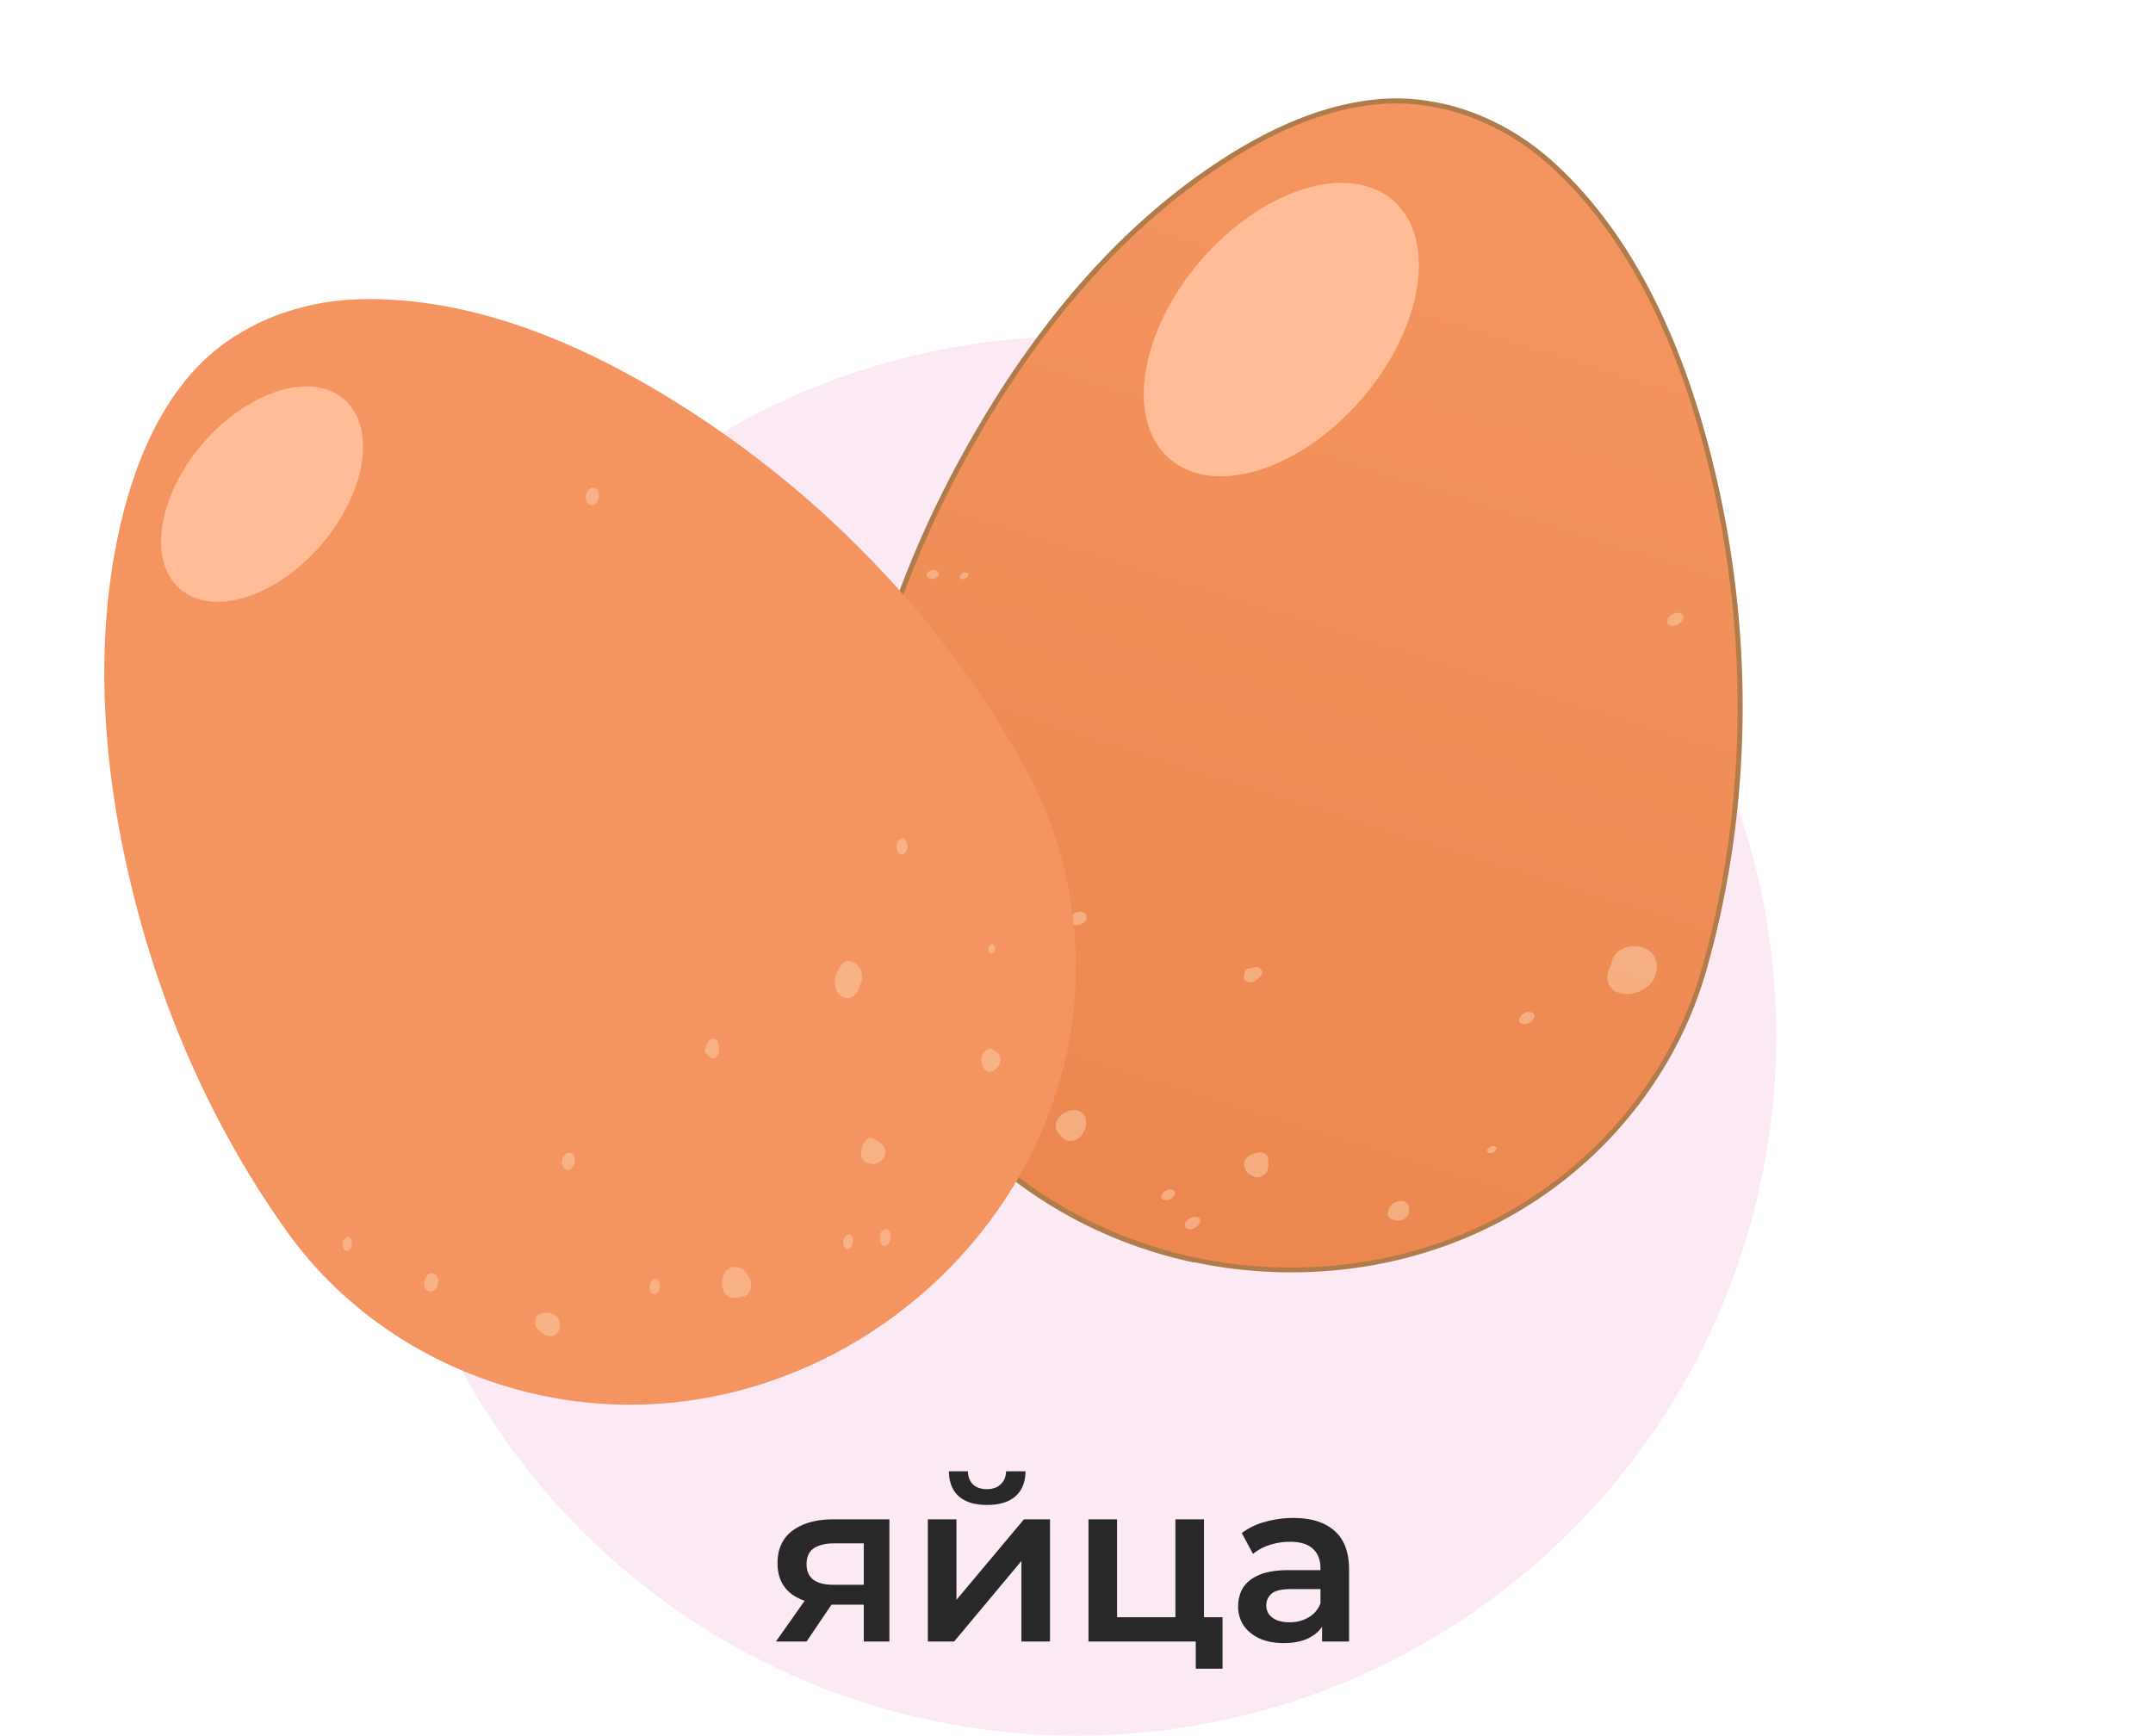 <svg xmlns="http://www.w3.org/2000/svg" width="160" height="129" fill="none" viewBox="0 0 160 129">
  <circle cx="80" cy="77" r="52" fill="#D61E8E" fill-opacity=".1"/>
  <path fill="url(#a)" d="M107.436 7.957c-1.638-.4-3.328-.555-5.034-.393-3.909.36-7.601 1.999-10.847 4.014-8.702 5.419-15.317 13.899-20.091 22.668-4.098 7.529-6.956 15.757-8.194 24.228-1.188 8.174 1.184 16.477 6.074 22.983 12.839 17.06 40.041 17.519 52.789-.134a29.778 29.778 0 0 0 4.524-9.35c3.15-11.167 3.444-23.173 1.104-34.587-1.825-8.88-5.31-18.6-12.285-25.036-2.256-2.084-5.044-3.665-8.04-4.393Z"/>
  <path fill="#B17C4B" d="M88.723 93.832c-7.799-1.661-14.787-5.984-19.516-12.276-5.053-6.707-7.283-15.134-6.11-23.118 1.222-8.334 3.979-16.507 8.22-24.287 5.561-10.23 12.346-17.88 20.157-22.732 3.866-2.395 7.441-3.725 10.93-4.046 1.679-.156 3.384-.01 5.086.39 2.959.72 5.769 2.255 8.121 4.436 5.88 5.42 10.018 13.883 12.343 25.126 2.394 11.643 2.014 23.631-1.11 34.676a29.916 29.916 0 0 1-4.549 9.408c-5.964 8.26-15.461 13.06-26.038 13.155-2.55.02-5.08-.236-7.517-.754l-.017.022ZM106.92 8.026a15.063 15.063 0 0 0-4.493-.277c-3.435.307-6.956 1.622-10.765 3.992-7.753 4.826-14.489 12.421-20.024 22.593-4.21 7.749-6.967 15.87-8.167 24.157-1.152 7.886 1.05 16.205 6.042 22.834 6.145 8.158 16.138 12.98 26.743 12.879 10.462-.094 19.844-4.842 25.735-13.002a29.458 29.458 0 0 0 4.499-9.29c3.099-10.986 3.48-22.923 1.098-34.5-2.301-11.173-6.404-19.563-12.229-24.934-2.311-2.134-5.062-3.643-7.96-4.35l-.479-.102Z"/>
  <path fill="#FBC49B" d="M70.03 73.587a1.29 1.29 0 0 0-.234-.473 1.03 1.03 0 0 0-.359-.308.533.533 0 0 0-.543.077.347.347 0 0 0-.204.11c-.197.202-.238.514-.253.768-.006.268.037.546.213.75.255.311.747.236 1.045.043a.867.867 0 0 0 .358-.475 1.022 1.022 0 0 0-.018-.517l-.005.025Zm10.394-5.815c-.308-.066-.687.084-.848.358-.144.252-.041.556.266.621.308.065.687-.085.848-.358.144-.252.041-.556-.266-.621Zm.289 15.608a.986.986 0 0 0-.056-.282.557.557 0 0 0-.07-.156c-.048-.074-.096-.149-.16-.214a1.01 1.01 0 0 0-.345-.189c-.074-.015-.135-.029-.212-.032-.049-.01-.104.004-.168.003-.145.02-.281.055-.423.115-.114.053-.228.105-.323.188a.71.71 0 0 0-.154.12c.017-.021.047-.04.065-.062a.3.3 0 0 0-.118.129c-.035.043-.085.097-.12.14a1.13 1.13 0 0 0-.13.255.82.82 0 0 0 .003.526.799.799 0 0 0 .208.353.802.802 0 0 0 .15.134.817.817 0 0 0 .164.202 1 1 0 0 0 .178.128c.118.05.204.069.332.07a1.08 1.08 0 0 0 .376-.074c.139-.047.234-.13.343-.221.077-.061.135-.151.19-.23.038-.055.078-.124.106-.195.054-.13.122-.269.15-.404a.782.782 0 0 0 .026-.302l-.012-.003Zm6.338 5.017c-.492-.104-1.13.658-.478.796.492.105 1.13-.657.478-.796ZM76.24 78.358c-.504-.108-1.162.688-.498.83.504.107 1.163-.689.498-.83Zm46.893-6.442a1.517 1.517 0 0 0-.43-1.118c-.427-.411-1.101-.568-1.67-.432-.447.11-.857.343-1.109.738-.115.18-.177.411-.185.628-.11.156-.199.33-.25.51-.113.413-.033.879.259 1.198.302.333.777.46 1.219.439a2.482 2.482 0 0 0 1.581-.664c.367-.332.56-.817.576-1.314l.009.015Zm-9.409 3.304c-.541-.115-1.249.735-.536.887.541.115 1.249-.734.536-.886Zm-19.929-2.97s-.009-.079-.026-.121c.003-.012-.058-.09-.067-.104-.052-.062-.147-.096-.218-.124a.75.75 0 0 0-.296.001.42.42 0 0 0 .145-.02.301.301 0 0 0-.185.025c-.054.014-.109.028-.166.054l-.012-.002c-.013-.003-.03.019-.057.026a.381.381 0 0 0-.21.02c-.114.052-.241.166-.196.317l.002-.013a.175.175 0 0 0 .01.08c-.009.036-.041.068-.049.105l-.008.036-.031.148c.003.167.157.29.304.321.197.042.403-.017.579-.12.03-.02.047-.042.065-.064l.03-.019a1.363 1.363 0 0 0 .344-.35.428.428 0 0 0 .065-.243l-.023.047Zm.447 14.202c0-.116-.011-.246-.013-.362a.297.297 0 0 0-.071-.208.296.296 0 0 0-.173-.152.731.731 0 0 1-.155-.059.904.904 0 0 0-.373-.002l-.012-.003c-.07.024-.15.045-.22.069-.012-.003-.042.017-.057.026l-.013-.002a.938.938 0 0 0-.434.228.442.442 0 0 0-.132.138c-.048.041-.073.1-.098.159a.186.186 0 0 0-.034.16.35.35 0 0 0 .027.236c.016.042.033.084.035.136a.766.766 0 0 1-.03-.16c.028.108.047.202.087.313.031.097.12.166.18.244.076.067.156.11.252.143.054.05.11.088.172.1a.308.308 0 0 0 .147.032c.086.019.165.01.247-.011.121-.026.235-.079.34-.146a.525.525 0 0 0 .177-.168.422.422 0 0 0 .106-.195c.036-.172.073-.344.07-.511l-.025-.005Zm-5.35 3.989c-.553-.118-1.28.754-.541.911.553.118 1.28-.753.541-.91Zm15.829-.359s.008-.036-.002-.051c.008-.037-.009-.08-.001-.116.008-.037-.007-.091-.011-.13a1.063 1.063 0 0 0-.042-.227.47.47 0 0 0-.087-.135s-.076-.067-.122-.09l-.155-.058s-.111-.024-.175-.025c0 0-.185.025-.197.022-.146.02-.178.052-.28.107-.102.056-.144.072-.241.167l-.006.025c-.035.044-.072.1-.122.153l-.003.012c-.005.025-.023.047-.04.069l-.076.176-.006.025-.007.036-.022.162.03.16.087.135s.122.09.135.093c.012.002.142.055.167.06l.11.024a.418.418 0 0 0 .173.037l.074.016a.89.89 0 0 0 .336-.07.663.663 0 0 0 .223-.145.592.592 0 0 0 .168-.182.42.42 0 0 0 .07-.267l.022.017Zm6.306-4.916c-.332-.07-.75.443-.32.535.333.07.751-.443.32-.535Zm13.761-39.615c-.578-.123-1.339.792-.576.955.578.123 1.338-.792.576-.955Zm-55.042-2.936s-.009-.079-.04-.111c-.017-.042-.052-.063-.086-.083l-.05-.01-.024-.005c-.024-.006-.07-.028-.083-.031l-.099-.021a.143.143 0 0 0-.106.016.566.566 0 0 0-.198.086.324.324 0 0 0-.133.138.213.213 0 0 0-.036.172.23.23 0 0 0 .06.141s.022.018.032.033a.147.147 0 0 0 .117.05l.099.021.012.003a3.712 3.712 0 0 0 .074.016c.037.008.067-.012.103-.004.055-.014.11-.028.154-.057l.09-.058c.044-.029.064-.063.1-.107.005-.024.01-.049.03-.083l.016-.074-.032-.032Zm2.046-.066c-.295-.063-.678.407-.297.488.295.063.678-.407.297-.488ZM66.05 57.733c-.467-.1-1.087.64-.46.774.467.1 1.088-.64.46-.774Zm1.202 6.617c-.332-.07-.739.087-.905.385-.161.273-.037.595.283.663.32.068.738-.087.905-.385.16-.273.037-.595-.283-.663Z" opacity=".63" style="mix-blend-mode:multiply"/>
  <g filter="url(#b)">
    <ellipse cx="95.222" cy="24.495" fill="#FFBC97" rx="7.889" ry="12.695" transform="rotate(40.808 95.222 24.495)"/>
  </g>
  <path fill="#F49561" d="M18.048 24.631c-1.457.845-2.78 1.903-3.895 3.201-2.563 2.965-4.08 6.7-5.015 10.4-2.494 9.93-1.358 20.622 1.304 30.249 2.286 8.264 5.95 16.176 10.948 23.141 4.829 6.716 12.309 11.062 20.35 12.369 21.1 3.419 40.992-15.075 37.892-36.626a29.82 29.82 0 0 0-3.245-9.871C70.89 47.26 62.754 38.398 53.135 31.787c-7.487-5.14-16.753-9.738-26.247-9.552-3.072.058-6.178.847-8.84 2.395Z"/>
  <path fill="#FBC49B" d="M41.008 97.643a1.298 1.298 0 0 0-.524-.072 1.034 1.034 0 0 0-.456.125.531.531 0 0 0-.24.492.346.346 0 0 0-.023.23c.057.276.294.485.495.64.22.155.475.275.743.244.4-.037.614-.485.62-.84a.866.866 0 0 0-.193-.562 1.03 1.03 0 0 0-.44-.275l.017.018Zm.989-11.852c-.226.218-.314.615-.177.902.129.26.438.345.665.128.226-.218.314-.615.177-.902-.129-.26-.438-.345-.665-.128Zm13.12 8.508a.986.986 0 0 0-.265-.112.558.558 0 0 0-.168-.03 1.345 1.345 0 0 0-.268.013c-.143.05-.232.085-.35.18-.054.052-.1.096-.145.157-.036.035-.055.088-.092.14a1.633 1.633 0 0 0-.141.415 1.31 1.31 0 0 0-.025.372c-.001.07-.002.124.014.195-.008-.027-.008-.062-.016-.089a.3.3 0 0 0 .041.17c.017.053.034.124.05.178.034.09.086.179.138.25a.823.823 0 0 0 .44.293c.132.047.274.05.408.026a.805.805 0 0 0 .197-.05.818.818 0 0 0 .258-.022.978.978 0 0 0 .206-.076.774.774 0 0 0 .245-.235 1.08 1.08 0 0 0 .148-.352c.039-.14.023-.265.008-.408-.007-.097-.05-.196-.083-.285a1.056 1.056 0 0 0-.103-.197c-.078-.117-.156-.252-.252-.351-.07-.072-.14-.145-.236-.19l-.01.008Zm7.713-2.428c-.362.348-.087 1.303.393.842.363-.348.087-1.303-.393-.842Zm-14.386 3.311c-.371.357-.079 1.347.41.878.372-.357.08-1.347-.41-.878Zm18.375-32.746c-.399.383-.09 1.444.436.94.398-.383.09-1.445-.436-.94Zm-3.207 9.212c-.132-.1-.29-.157-.45-.213a.42.42 0 0 0-.276.022.467.467 0 0 0-.252.155 1.554 1.554 0 0 0-.218.262c-.064.096-.12.22-.175.307a1.61 1.61 0 0 0-.15.44c-.087.327-.059.718.087 1.031a.99.99 0 0 0 .357.406c.14.074.361.158.522.125a.849.849 0 0 0 .431-.204c.072-.07.145-.14.19-.219a.954.954 0 0 0 .17-.44c.246-.359.29-.82.12-1.23-.008-.01-.017-.019-.017-.037a1.453 1.453 0 0 0-.12-.197 2.232 2.232 0 0 0-.21-.2l-.009-.008Zm-10.413 5.599s-.07-.037-.115-.047c-.009-.009-.107-.002-.125-.002-.08.007-.16.068-.224.11a.744.744 0 0 0-.165.246.448.448 0 0 0 .065-.132.3.3 0 0 0-.083.167c-.019.053-.038.106-.048.168l-.009.009c-.009.008 0 .035-.01.062a.38.38 0 0 0-.101.184c-.02.124.003.293.153.34l-.008-.009a.177.177 0 0 0 .07.037c.026.027.034.072.06.099l.027.027.104.108c.141.091.329.033.438-.072.145-.139.21-.341.223-.545a.245.245 0 0 0-.016-.09v-.035c.003-.088-.014-.177-.03-.266a1.486 1.486 0 0 0-.067-.215.43.43 0 0 0-.165-.19l.026.046Zm12.041 7.589c-.097-.064-.212-.128-.308-.192a.3.3 0 0 0-.213-.058.298.298 0 0 0-.223.058.735.735 0 0 1-.135.095.9.9 0 0 0-.21.307l-.01.009c-.019.07-.047.15-.066.22-.01.009-.01.044-.01.062l-.01.009a.935.935 0 0 0-.053.487.44.44 0 0 0 .04.187.423.423 0 0 0 .078.17c.016.053.06.099.113.117.061.064.132.1.212.11.044.01.088.02.132.048-.053-.02-.106-.038-.15-.065.106.037.194.074.31.103.097.029.204-.005.302-.012a.714.714 0 0 0 .26-.128.375.375 0 0 0 .18-.085.306.306 0 0 0 .109-.105c.063-.06.1-.131.128-.21a1.01 1.01 0 0 0 .07-.363.524.524 0 0 0-.04-.24.423.423 0 0 0-.104-.197 2.306 2.306 0 0 0-.385-.345l-.018.018Zm.317 6.659c-.407.391-.09 1.48.454.958.407-.392.09-1.48-.454-.958Zm8.561-13.287s-.026-.027-.044-.027c-.026-.028-.07-.037-.096-.064-.027-.027-.08-.046-.115-.065-.07-.036-.14-.073-.212-.092a.482.482 0 0 0-.16-.003s-.098.024-.143.05l-.135.095s-.082.078-.118.131c0 0-.083.167-.092.176-.065.132-.057.176-.068.291-.011.115-.021.16.003.293l.018.018c.016.054.042.116.058.188l.01.009a.178.178 0 0 1 .033.071l.104.162a5.216 5.216 0 0 0 .044.045l.122.109.15.065.16.003s.143-.05.152-.06c.01-.008.127-.086.145-.103l.081-.078a.414.414 0 0 0 .127-.122l.054-.052a.885.885 0 0 0 .13-.317.67.67 0 0 0 .006-.266.6.6 0 0 0-.058-.241.419.419 0 0 0-.183-.208l.027-.008Zm-.552-7.968c-.244.234-.052.868.265.563.245-.235.052-.868-.265-.564ZM43.777 36.38c-.227.217-.323.624-.178.92.138.268.439.345.665.127.226-.217.323-.624.177-.92-.137-.268-.438-.345-.664-.127ZM25.619 92.048c-.345.33-.078 1.258.384.815.345-.331.078-1.259-.384-.815Zm6.166 2.715c-.245.235-.342.66-.188.964.137.286.474.364.71.138.235-.227.341-.66.187-.964-.137-.286-.474-.364-.71-.138Z" opacity=".63" style="mix-blend-mode:multiply"/>
  <g filter="url(#c)">
    <ellipse cx="19.473" cy="36.722" fill="#FFBC97" rx="5.791" ry="9.318" transform="rotate(40.808 19.473 36.722)"/>
  </g>
  <path fill="#282828" d="M64.191 122v-3.094l.306.357h-2.72c-1.247 0-2.227-.261-2.941-.782-.703-.533-1.054-1.298-1.054-2.295 0-1.065.374-1.876 1.122-2.431.76-.555 1.768-.833 3.026-.833h4.165V122h-1.904Zm-6.528 0 2.448-3.468h2.176L59.941 122h-2.278Zm6.528-3.774v-4.08l.306.561h-2.499c-.657 0-1.167.125-1.53.374-.351.238-.527.629-.527 1.173 0 1.02.663 1.53 1.989 1.53h2.567l-.306.442ZM68.953 122v-9.078h2.125v5.984l5.015-5.984h1.938V122h-2.125v-5.984L70.908 122h-1.955Zm4.403-10.149c-.906 0-1.603-.21-2.09-.629-.488-.431-.737-1.054-.749-1.87h1.411c.012.408.136.731.374.969.25.238.595.357 1.037.357.431 0 .771-.119 1.02-.357.261-.238.397-.561.408-.969h1.445c-.01.816-.266 1.439-.765 1.87-.487.419-1.184.629-2.09.629ZM80.89 122v-9.078h2.125v7.276h4.335v-7.276h2.125V122H80.89Zm7.973 2.023v-2.074l.493.051H87.35v-1.802h3.502v3.825h-1.99ZM98.25 122v-1.836l-.119-.391v-3.213c0-.623-.187-1.105-.56-1.445-.375-.351-.941-.527-1.7-.527a4.96 4.96 0 0 0-1.514.238 3.72 3.72 0 0 0-1.24.663l-.834-1.547a4.93 4.93 0 0 1 1.734-.833 7.683 7.683 0 0 1 2.108-.289c1.315 0 2.33.317 3.043.952.726.623 1.088 1.592 1.088 2.907V122H98.25Zm-2.856.119c-.68 0-1.275-.113-1.785-.34-.51-.238-.906-.561-1.19-.969a2.537 2.537 0 0 1-.408-1.411c0-.51.12-.969.357-1.377.25-.408.652-.731 1.207-.969.556-.238 1.292-.357 2.21-.357h2.635v1.411h-2.48c-.725 0-1.212.119-1.462.357-.249.227-.374.51-.374.85 0 .385.153.691.46.918.305.227.73.34 1.274.34.522 0 .986-.119 1.394-.357.42-.238.72-.589.901-1.054l.357 1.275c-.204.533-.572.946-1.105 1.241-.52.295-1.184.442-1.989.442Z"/>
  <defs>
    <filter id="b" width="40.445" height="41.813" x="74.999" y="3.589" color-interpolation-filters="sRGB" filterUnits="userSpaceOnUse">
      <feFlood flood-opacity="0" result="BackgroundImageFix"/>
      <feBlend in="SourceGraphic" in2="BackgroundImageFix" result="shape"/>
      <feGaussianBlur result="effect1_foregroundBlur_17_1273" stdDeviation="5"/>
    </filter>
    <filter id="c" width="35.007" height="36.012" x="1.969" y="18.716" color-interpolation-filters="sRGB" filterUnits="userSpaceOnUse">
      <feFlood flood-opacity="0" result="BackgroundImageFix"/>
      <feBlend in="SourceGraphic" in2="BackgroundImageFix" result="shape"/>
      <feGaussianBlur result="effect1_foregroundBlur_17_1273" stdDeviation="5"/>
    </filter>
    <linearGradient id="a" x1="107.175" x2="82" y1="7.894" y2="88.884" gradientUnits="userSpaceOnUse">
      <stop stop-color="#F49561"/>
      <stop offset="1" stop-color="#EC8750"/>
    </linearGradient>
  </defs>
</svg>
